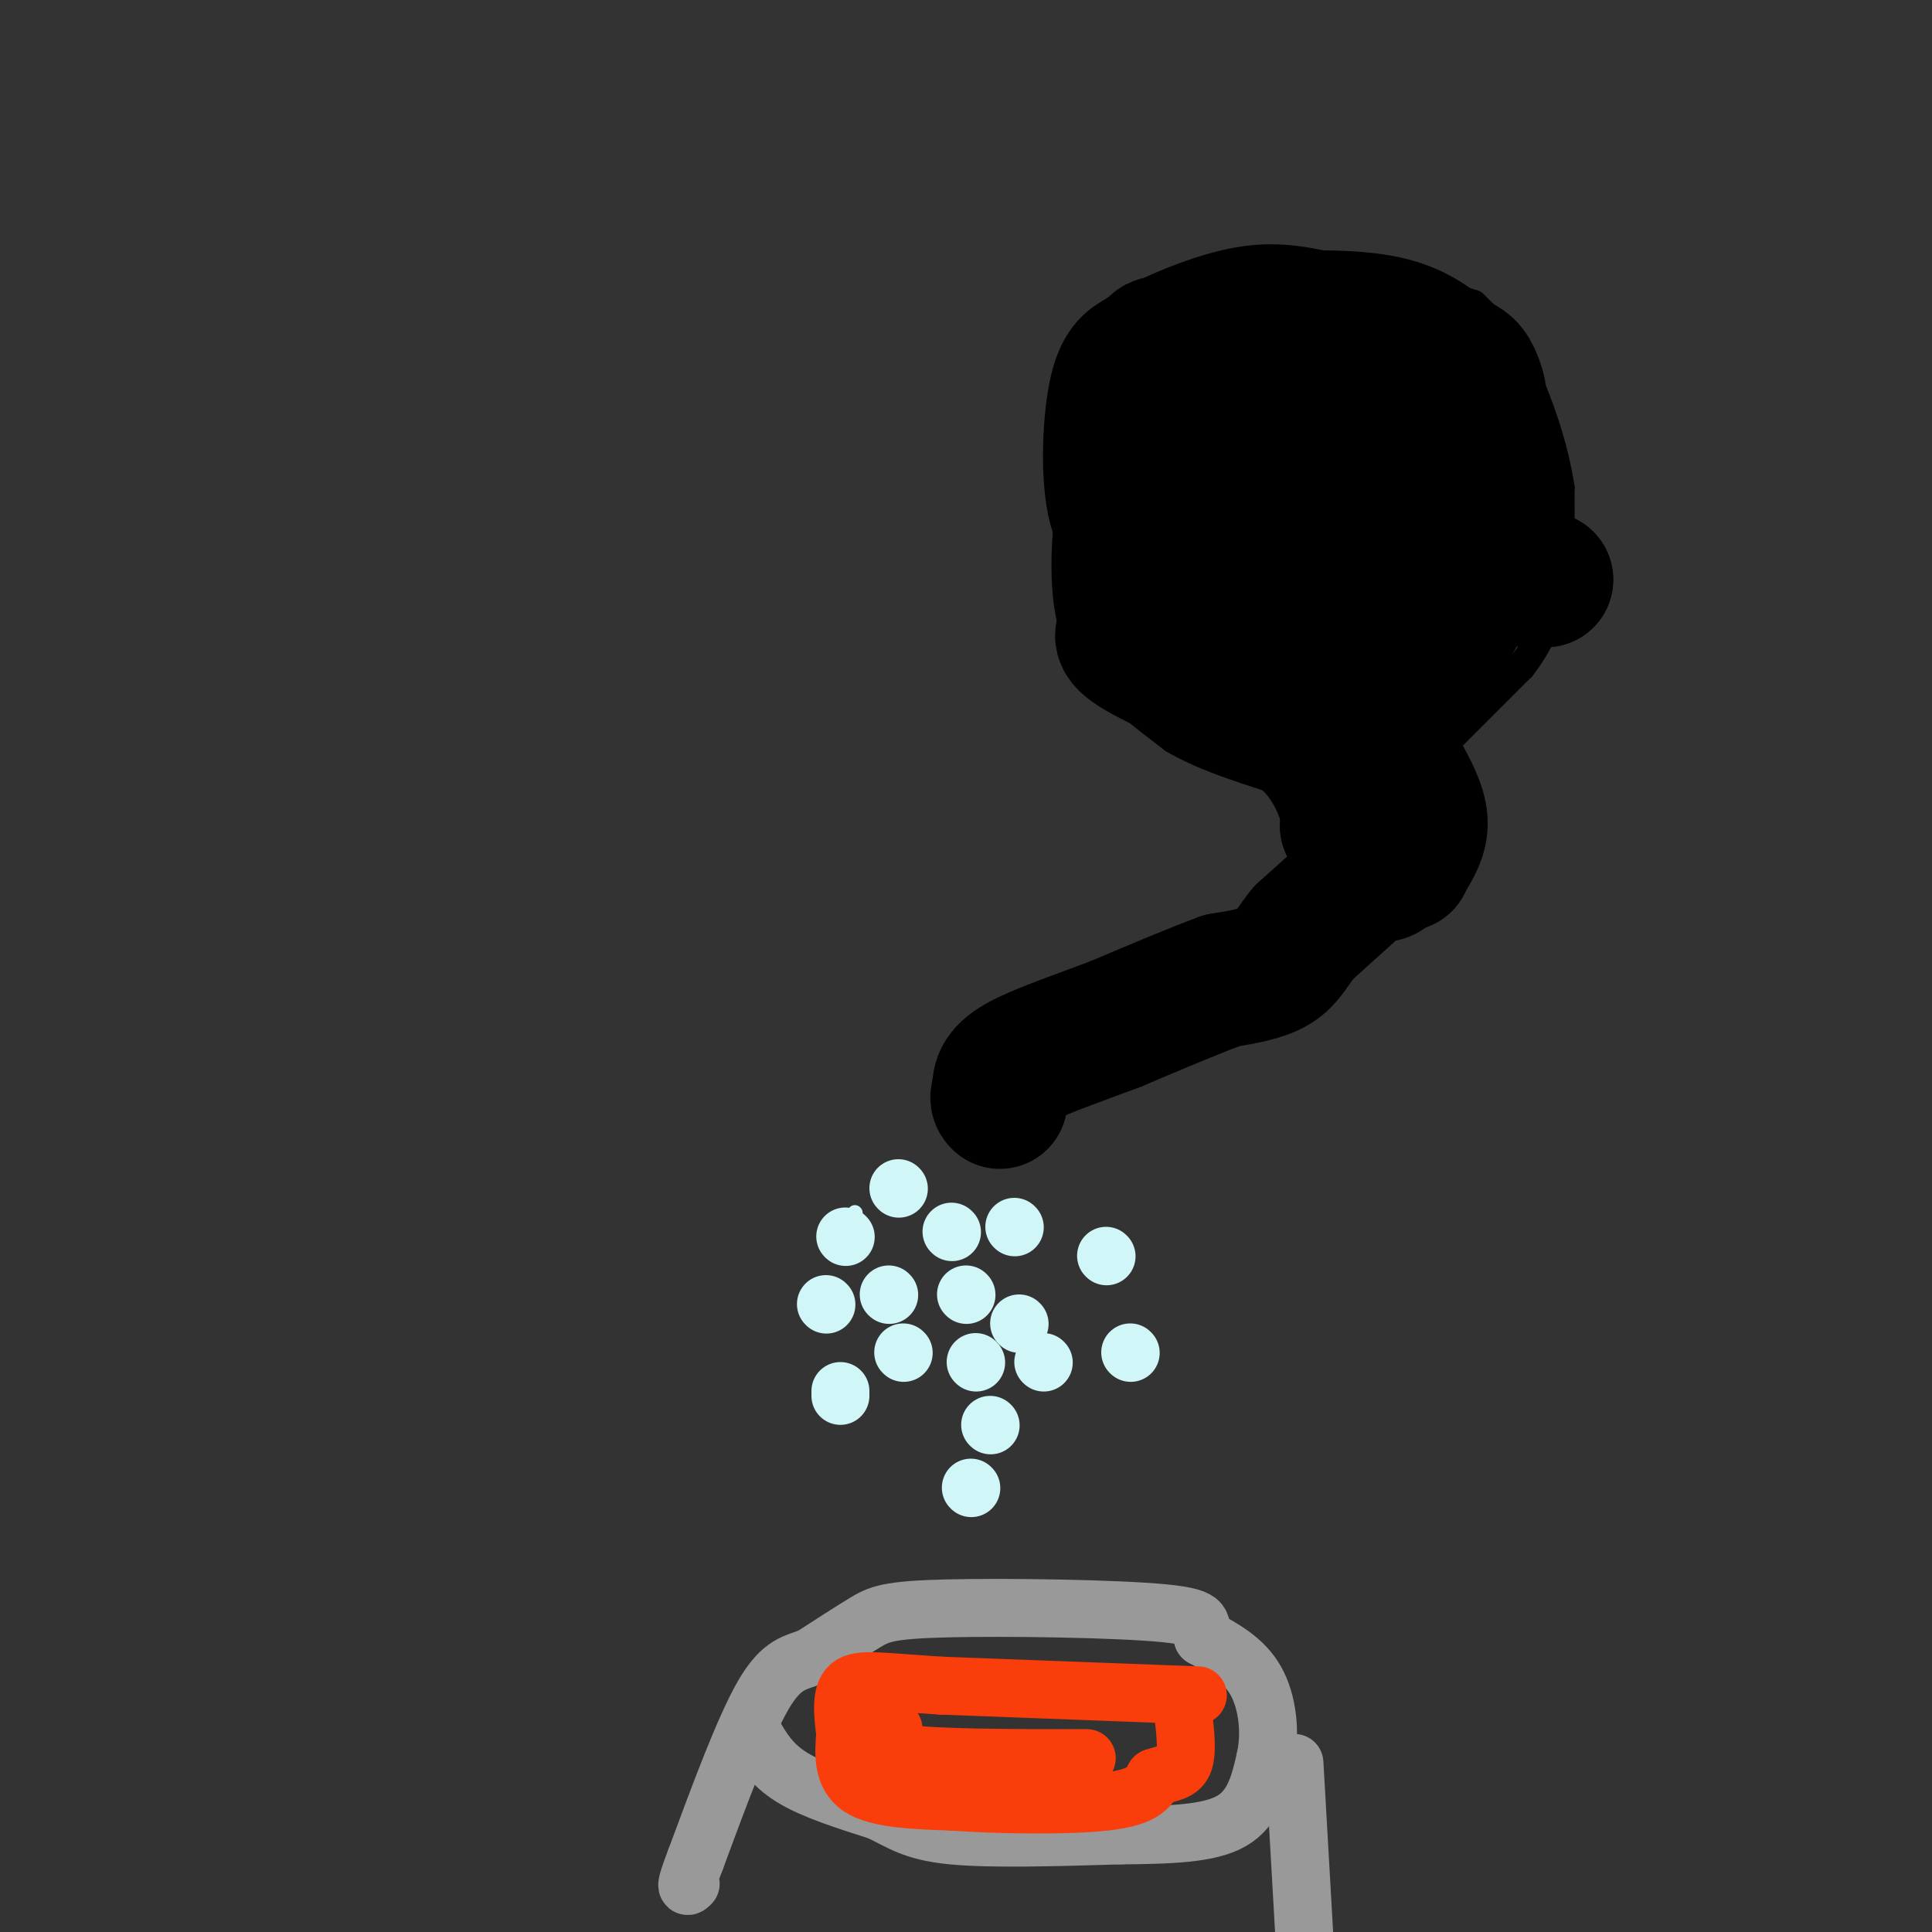 <svg viewBox='0 0 400 400' version='1.1' xmlns='http://www.w3.org/2000/svg' xmlns:xlink='http://www.w3.org/1999/xlink'><rect x="0" y="0" width="400" height="400" fill="#333333" stroke="none"/><g fill='none' stroke='#000000' stroke-width='6' stroke-linecap='round' stroke-linejoin='round'><path d='M235,78c-4.333,4.333 -8.667,8.667 -11,14c-2.333,5.333 -2.667,11.667 -3,18'/><path d='M221,110c-0.556,6.489 -0.444,13.711 1,19c1.444,5.289 4.222,8.644 7,12'/><path d='M229,141c3.500,4.000 8.750,8.000 14,12'/><path d='M243,153c5.667,3.333 12.833,5.667 20,8'/><path d='M263,161c4.500,4.000 5.750,10.000 7,16'/><path d='M270,177c1.167,4.000 0.583,6.000 0,8'/><path d='M299,153c0.000,0.000 4.000,15.000 4,15'/><path d='M303,168c0.667,2.500 0.333,1.250 0,0'/><path d='M301,152c0.000,0.000 14.000,-14.000 14,-14'/><path d='M315,138c3.689,-4.800 5.911,-9.800 7,-16c1.089,-6.200 1.044,-13.600 1,-21'/><path d='M323,101c-1.178,-8.244 -4.622,-18.356 -8,-25c-3.378,-6.644 -6.689,-9.822 -10,-13'/><path d='M305,63c-8.167,-2.833 -23.583,-3.417 -39,-4'/><path d='M266,59c-11.356,0.622 -20.244,4.178 -25,7c-4.756,2.822 -5.378,4.911 -6,7'/><path d='M235,73c-1.167,1.667 -1.083,2.333 -1,3'/><path d='M223,116c0.000,0.000 13.000,8.000 13,8'/><path d='M236,124c1.786,-0.905 -0.250,-7.167 1,-10c1.250,-2.833 5.786,-2.238 9,0c3.214,2.238 5.107,6.119 7,10'/><path d='M253,124c1.333,0.167 1.167,-4.417 1,-9'/><path d='M256,114c1.578,-1.911 3.156,-3.822 5,-2c1.844,1.822 3.956,7.378 6,8c2.044,0.622 4.022,-3.689 6,-8'/><path d='M273,112c3.289,0.444 8.511,5.556 11,7c2.489,1.444 2.244,-0.778 2,-3'/><path d='M287,114c5.044,0.400 10.089,0.800 13,3c2.911,2.200 3.689,6.200 5,6c1.311,-0.200 3.156,-4.600 5,-9'/><path d='M310,114c1.386,-6.748 2.351,-19.118 2,-26c-0.351,-6.882 -2.018,-8.276 -5,-11c-2.982,-2.724 -7.281,-6.778 -14,-9c-6.719,-2.222 -15.860,-2.611 -25,-3'/><path d='M268,65c-8.767,1.995 -18.185,8.483 -23,11c-4.815,2.517 -5.027,1.062 -9,9c-3.973,7.938 -11.707,25.268 -12,26c-0.293,0.732 6.853,-15.134 14,-31'/><path d='M242,70c0.422,6.733 0.844,13.467 -1,22c-1.844,8.533 -5.956,18.867 -6,18c-0.044,-0.867 3.978,-12.933 8,-25'/><path d='M243,85c-1.179,5.821 -8.125,32.875 -12,37c-3.875,4.125 -4.679,-14.679 -5,-20c-0.321,-5.321 -0.161,2.839 0,11'/><path d='M226,113c2.356,-5.622 8.244,-25.178 10,-29c1.756,-3.822 -0.622,8.089 -3,20'/><path d='M233,104c3.024,-4.476 12.083,-25.667 15,-22c2.917,3.667 -0.310,32.190 0,35c0.310,2.810 4.155,-20.095 8,-43'/><path d='M256,74c-2.286,4.536 -12.000,37.375 -14,38c-2.000,0.625 3.714,-30.964 6,-38c2.286,-7.036 1.143,10.482 0,28'/><path d='M248,102c2.167,1.833 7.583,-7.583 13,-17'/></g>
<g fill='none' stroke='#000000' stroke-width='28' stroke-linecap='round' stroke-linejoin='round'><path d='M275,80c-0.749,-1.278 -1.499,-2.555 -4,-1c-2.501,1.555 -6.754,5.943 -10,10c-3.246,4.057 -5.484,7.782 -2,10c3.484,2.218 12.690,2.927 18,1c5.310,-1.927 6.724,-6.492 7,-10c0.276,-3.508 -0.586,-5.961 -3,-8c-2.414,-2.039 -6.381,-3.664 -10,-4c-3.619,-0.336 -6.891,0.618 -10,4c-3.109,3.382 -6.054,9.191 -9,15'/><path d='M252,97c-0.236,3.512 3.672,4.793 6,5c2.328,0.207 3.074,-0.661 5,-3c1.926,-2.339 5.032,-6.149 2,-11c-3.032,-4.851 -12.202,-10.742 -18,-14c-5.798,-3.258 -8.224,-3.884 -8,-1c0.224,2.884 3.099,9.276 6,12c2.901,2.724 5.829,1.778 8,0c2.171,-1.778 3.586,-4.389 5,-7'/><path d='M258,78c1.367,-2.946 2.284,-6.810 3,-9c0.716,-2.190 1.231,-2.705 6,-3c4.769,-0.295 13.791,-0.370 20,1c6.209,1.370 9.604,4.185 13,7'/><path d='M300,74c2.964,1.464 3.875,1.625 5,4c1.125,2.375 2.464,6.964 0,11c-2.464,4.036 -8.732,7.518 -15,11'/><path d='M290,100c-3.143,2.250 -3.500,2.375 0,3c3.500,0.625 10.857,1.750 12,3c1.143,1.250 -3.929,2.625 -9,4'/><path d='M293,110c-2.464,1.212 -4.124,2.242 -7,1c-2.876,-1.242 -6.967,-4.758 -15,-9c-8.033,-4.242 -20.010,-9.212 -26,-8c-5.990,1.212 -5.995,8.606 -6,16'/><path d='M239,110c-2.679,2.619 -6.375,1.167 -8,-5c-1.625,-6.167 -1.179,-17.048 0,-23c1.179,-5.952 3.089,-6.976 5,-8'/><path d='M236,74c4.072,-2.922 11.751,-6.226 18,-8c6.249,-1.774 11.067,-2.016 19,0c7.933,2.016 18.981,6.290 24,9c5.019,2.710 4.010,3.855 3,5'/><path d='M300,80c1.571,1.988 4.000,4.458 6,9c2.000,4.542 3.571,11.155 2,15c-1.571,3.845 -6.286,4.923 -11,6'/><path d='M297,110c-8.667,2.000 -24.833,4.000 -41,6'/><path d='M256,116c-10.467,1.422 -16.133,1.978 -19,4c-2.867,2.022 -2.933,5.511 -3,9'/><path d='M234,129c-1.405,2.095 -3.417,2.833 2,6c5.417,3.167 18.262,8.762 26,11c7.738,2.238 10.369,1.119 13,0'/><path d='M275,146c5.548,0.262 12.917,0.917 18,-4c5.083,-4.917 7.881,-15.405 12,-20c4.119,-4.595 9.560,-3.298 15,-2'/><path d='M320,120c-6.107,-0.370 -28.874,-0.295 -40,2c-11.126,2.295 -10.611,6.810 -12,9c-1.389,2.190 -4.683,2.054 -2,8c2.683,5.946 11.341,17.973 20,30'/><path d='M286,169c3.422,7.778 1.978,12.222 0,12c-1.978,-0.222 -4.489,-5.111 -7,-10'/><path d='M279,171c0.667,-3.000 5.833,-5.500 11,-8'/><path d='M290,160c1.917,3.500 3.833,7.000 4,10c0.167,3.000 -1.417,5.500 -3,8'/><path d='M291,178c-0.500,1.333 -0.250,0.667 0,0'/><path d='M280,184c0.000,0.000 -10.000,9.000 -10,9'/><path d='M270,193c-2.400,2.822 -3.400,5.378 -6,7c-2.600,1.622 -6.800,2.311 -11,3'/><path d='M253,203c-5.500,2.000 -13.750,5.500 -22,9'/><path d='M231,212c-7.689,2.911 -15.911,5.689 -20,8c-4.089,2.311 -4.044,4.156 -4,6'/><path d='M207,226c-0.667,1.333 -0.333,1.667 0,2'/></g>
<g fill='none' stroke='#D0F6F7' stroke-width='3' stroke-linecap='round' stroke-linejoin='round'><path d='M177,251c0.000,0.000 0.100,0.100 0.1,0.1'/></g>
<g fill='none' stroke='#D0F6F7' stroke-width='12' stroke-linecap='round' stroke-linejoin='round'><path d='M175,256c0.000,0.000 0.100,0.100 0.1,0.1'/><path d='M184,268c0.000,0.000 0.100,0.100 0.1,0.1'/><path d='M187,280c0.000,0.000 0.100,0.100 0.1,0.1'/><path d='M211,274c0.000,0.000 0.100,0.100 0.1,0.1'/><path d='M197,255c0.000,0.000 0.100,0.100 0.1,0.1'/><path d='M186,246c0.000,0.000 0.100,0.100 0.1,0.1'/><path d='M210,254c0.000,0.000 0.100,0.100 0.1,0.1'/><path d='M229,260c0.000,0.000 0.100,0.100 0.1,0.1'/><path d='M200,268c0.000,0.000 0.100,0.100 0.1,0.1'/><path d='M216,282c0.000,0.000 0.100,0.100 0.1,0.1'/><path d='M234,280c0.000,0.000 0.100,0.100 0.1,0.1'/><path d='M201,308c0.000,0.000 0.100,0.100 0.1,0.1'/><path d='M174,289c0.000,0.000 0.000,-1.000 0,-1'/><path d='M171,270c0.000,0.000 0.100,0.100 0.1,0.1'/><path d='M205,295c0.000,0.000 0.100,0.100 0.1,0.1'/><path d='M202,282c0.000,0.000 0.100,0.100 0.1,0.1'/></g>
<g fill='none' stroke='#999999' stroke-width='12' stroke-linecap='round' stroke-linejoin='round'><path d='M156,359c1.833,3.167 3.667,6.333 8,9c4.333,2.667 11.167,4.833 18,7'/><path d='M182,375c4.578,2.200 7.022,4.200 15,5c7.978,0.800 21.489,0.400 35,0'/><path d='M232,380c10.244,-0.089 18.356,-0.311 23,-3c4.644,-2.689 5.822,-7.844 7,-13'/><path d='M262,364c1.133,-5.178 0.467,-11.622 -2,-16c-2.467,-4.378 -6.733,-6.689 -11,-9'/><path d='M249,339c-1.022,-2.439 1.922,-4.035 -8,-5c-9.922,-0.965 -32.710,-1.298 -45,-1c-12.290,0.298 -14.083,1.228 -17,3c-2.917,1.772 -6.959,4.386 -11,7'/><path d='M168,343c-3.311,1.356 -6.089,1.244 -10,8c-3.911,6.756 -8.956,20.378 -14,34'/><path d='M144,385c-2.500,6.500 -1.750,5.750 -1,5'/><path d='M268,365c0.000,0.000 2.000,35.000 2,35'/></g>
<g fill='none' stroke='#F93D0B' stroke-width='12' stroke-linecap='round' stroke-linejoin='round'><path d='M248,351c0.000,0.000 -53.000,-2.000 -53,-2'/><path d='M195,349c-12.422,-0.756 -16.978,-1.644 -19,0c-2.022,1.644 -1.511,5.822 -1,10'/><path d='M175,359c-0.333,3.867 -0.667,8.533 3,11c3.667,2.467 11.333,2.733 19,3'/><path d='M197,373c9.622,0.689 24.178,0.911 32,0c7.822,-0.911 8.911,-2.956 10,-5'/><path d='M239,368c2.889,-1.000 5.111,-1.000 6,-3c0.889,-2.000 0.444,-6.000 0,-10'/><path d='M225,364c-15.667,0.000 -31.333,0.000 -38,-1c-6.667,-1.000 -4.333,-3.000 -2,-5'/></g>
</svg>